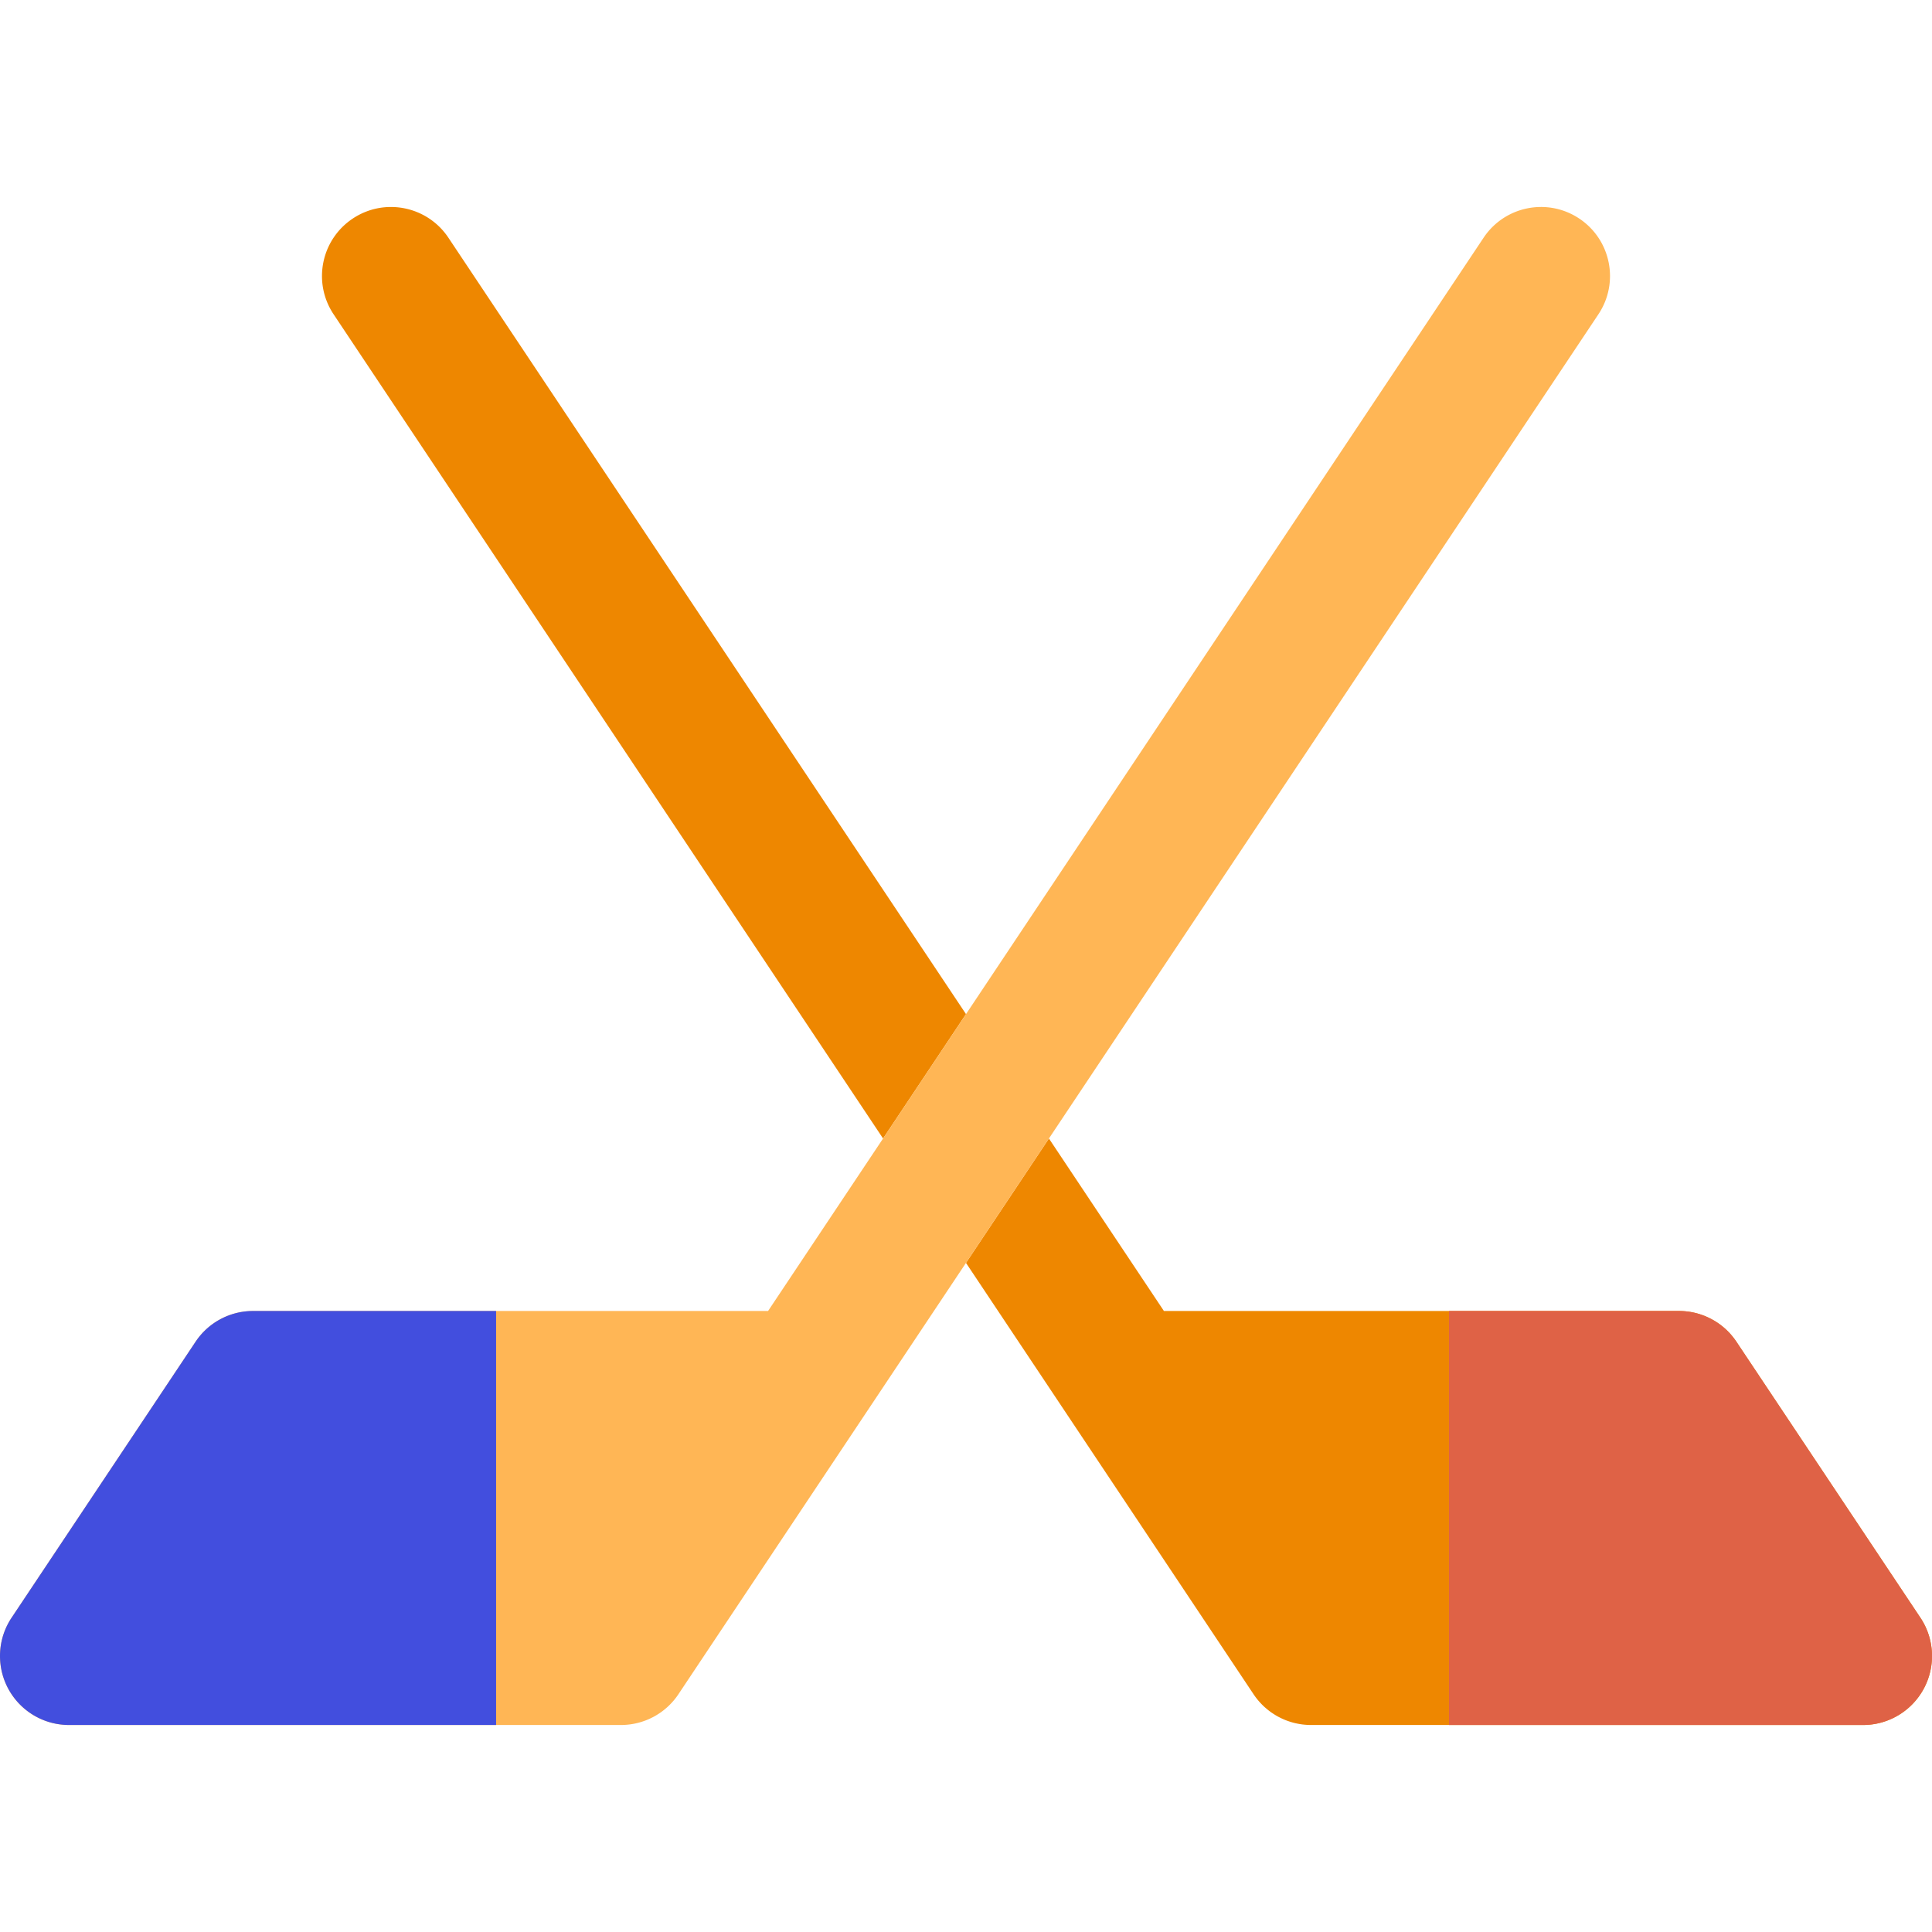 <svg xmlns="http://www.w3.org/2000/svg" xml:space="preserve" width="800" height="800" viewBox="0 0 512 512"><path d="M460.167 355.571a18.28 18.28 0 0 0-15.214-8.143H308.452l-30.476-45.714-10.989 16.483-10.99 16.483L332.212 449q.652.972 1.401 1.835l.1.11q.702.799 1.479 1.499c.069.062.14.119.212.179q.741.651 1.541 1.214c.088.061.178.117.267.177.534.36 1.081.695 1.648.994.08.043.167.08.247.124.585.299 1.184.572 1.796.803.06.024.124.043.183.066.64.235 1.289.44 1.948.603l.119.026q1.021.245 2.059.377l.1.01q1.04.121 2.091.127l.043.002.05-.002h146.219a18.285 18.285 0 0 0 15.215-28.428zm-204.169-86.822L118.832 62.999c-5.602-8.404-16.955-10.673-25.357-5.071-8.404 5.603-10.674 16.955-5.071 25.359l145.619 218.428 10.989-16.483z" style="fill:#ee8700"/><path d="m277.976 301.713 145.62-218.427c5.603-8.404 3.33-19.756-5.071-25.359-8.405-5.602-19.755-3.332-25.357 5.071L256 268.749l-10.989 16.482-10.989 16.483-30.476 45.714H67.047a18.28 18.28 0 0 0-15.214 8.143L3.071 428.714a18.283 18.283 0 0 0 15.215 28.428h146.219l.05.002.044-.002q1.051-.003 2.093-.127l.095-.009a18 18 0 0 0 2.066-.378l.112-.026a18 18 0 0 0 1.958-.607c.056-.021.115-.038.171-.06.617-.234 1.219-.51 1.808-.811l.235-.117c.569-.301 1.12-.639 1.658-1.001.084-.059.173-.111.257-.171a18 18 0 0 0 1.547-1.218l.208-.177a19 19 0 0 0 1.479-1.499l.1-.11a18 18 0 0 0 1.398-1.835l48.766-73.148 27.448-41.173 10.99-16.483z" style="fill:#ffb655"/><path d="M67.047 347.427a18.28 18.28 0 0 0-15.214 8.143L3.071 428.714a18.287 18.287 0 0 0 15.215 28.428H131.47V347.427z" style="fill:#424ede"/><path d="M509.837 447.485a18.29 18.29 0 0 0-.907-18.771l-48.762-73.143a18.28 18.28 0 0 0-15.214-8.143H384v109.715h109.715a18.29 18.29 0 0 0 16.122-9.658" style="fill:#df6246"/></svg>
